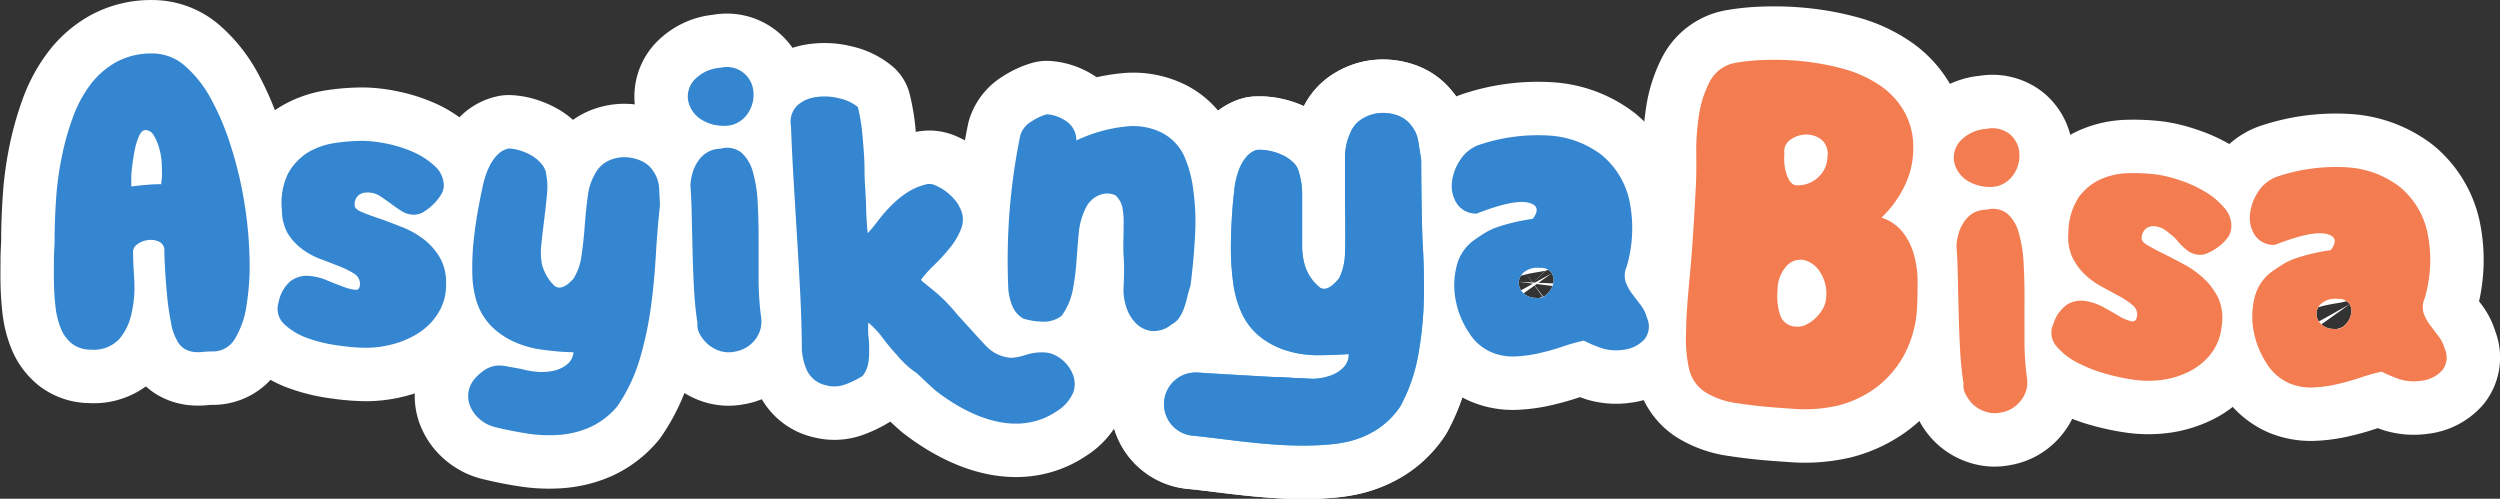 <?xml version="1.0" encoding="UTF-8"?> <svg xmlns="http://www.w3.org/2000/svg" viewBox="0 0 266.04 53.07"><rect x="0" y="0" width="266.04" height="53.07" fill="#333333" stroke="none"/><defs><style> .cls-1 { fill: #fff; stroke: #fff; stroke-linecap: round; stroke-linejoin: round; stroke-width: 11.37px; } .cls-2 { fill: #3486d1; } .cls-3 { fill: #5bb6e6; } .cls-4 { fill: #f37c51; } </style></defs><g id="Layer_2" data-name="Layer 2"><g id="Logo"><g><g><path class="cls-1" d="M9.67,37.21a3.21,3.21,0,0,1-2-.63,3.92,3.92,0,0,1-1.2-1.64,8.58,8.58,0,0,1-.56-2.27c-.1-.84-.15-1.69-.17-2.56s0-1.7,0-2.49.07-1.47.07-2.05c0-1.32.05-2.73.15-4.25a33,33,0,0,1,.58-4.46A28.8,28.8,0,0,1,7.7,12.64,13.35,13.35,0,0,1,9.58,9.06a8.78,8.78,0,0,1,2.8-2.46,7.79,7.79,0,0,1,3.86-.91A5.24,5.24,0,0,1,19.67,7a12.63,12.63,0,0,1,2.82,3.59,27.82,27.82,0,0,1,2.12,5.1A40.59,40.59,0,0,1,26,21.54a42,42,0,0,1,.55,5.82,26,26,0,0,1-.31,5.09A9.36,9.36,0,0,1,25,36.05a2.69,2.69,0,0,1-2.34,1.35,9.4,9.4,0,0,0-1.06.05,4.49,4.49,0,0,1-1,0,2.74,2.74,0,0,1-.94-.31,2.12,2.12,0,0,1-.77-.82.12.12,0,0,1-.05-.1,5.39,5.39,0,0,1-.65-1.93,26.77,26.77,0,0,1-.41-2.87c-.1-1-.17-2-.22-2.9s-.07-1.6-.07-2a1,1,0,0,0-.65-.84,2.08,2.08,0,0,0-1.16-.12,2.35,2.35,0,0,0-1.09.45,1,1,0,0,0-.43.95c0,.86.08,1.89.14,3.08A12.43,12.43,0,0,1,14,33.34a6.09,6.09,0,0,1-1.3,2.73A3.72,3.72,0,0,1,9.67,37.21Zm5.8-23.37c-.26,0-.49.22-.68.65A7.28,7.28,0,0,0,14.33,16c-.11.57-.2,1.14-.26,1.68a10.42,10.42,0,0,0-.1,1.16v1c.55-.07,1.09-.12,1.62-.17s1.05-.07,1.57-.07c0-.26.05-.51.07-.75s0-.49,0-.75A10.69,10.69,0,0,0,17.18,17a7.12,7.12,0,0,0-.29-1.4,5.33,5.33,0,0,0-.55-1.23A1,1,0,0,0,15.47,13.84Z"></path><path class="cls-1" d="M108.91,33.91a2.71,2.71,0,0,1-1.18-1.35,5.71,5.71,0,0,1-.43-1.82,68.27,68.27,0,0,1,.13-8.22,66.43,66.43,0,0,1,1.15-8.14,2.58,2.58,0,0,1,1.16-1.44,5.94,5.94,0,0,1,1.66-.78,4.18,4.18,0,0,1,2.14.79,2.41,2.41,0,0,1,1,2,16.09,16.09,0,0,1,5.39-1.5,6.81,6.81,0,0,1,3.72.68A5.26,5.26,0,0,1,126,16.57,12.89,12.89,0,0,1,127,20.35a24.14,24.14,0,0,1,.17,4.73c-.09,1.73-.25,3.5-.48,5.32a10.42,10.42,0,0,0-.32,1.11,10.39,10.39,0,0,1-.33,1.16,4.44,4.44,0,0,1-.51,1.08,2.08,2.08,0,0,1-.83.76,3,3,0,0,1-2.11.72,2.8,2.8,0,0,1-1.68-.8,4.21,4.21,0,0,1-1.06-1.77,5.68,5.68,0,0,1-.28-2.19c.06-1.23.07-2.3,0-3.22s0-2,0-3.26a9.36,9.36,0,0,0-.11-1.8,2.36,2.36,0,0,0-.77-1.41,2.14,2.14,0,0,0-1.75,0,2.74,2.74,0,0,0-1.34,1.24,7.53,7.53,0,0,0-.81,2.84c-.09,1-.17,2-.24,3a26.19,26.19,0,0,1-.39,3,6.91,6.91,0,0,1-1.19,2.75,3.09,3.09,0,0,1-2,.62A7.66,7.66,0,0,1,108.91,33.91Z"></path><path class="cls-1" d="M47.47,30.2a5.63,5.63,0,0,1-.77,3,6.68,6.68,0,0,1-2,2.13,9.37,9.37,0,0,1-2.76,1.26,11.19,11.19,0,0,1-3,.42,21.7,21.7,0,0,1-2.9-.24A15.39,15.39,0,0,1,32.78,36a7.05,7.05,0,0,1-2.52-1.49,2.23,2.23,0,0,1-.61-2.34,3.87,3.87,0,0,1,1.24-2.23,2.86,2.86,0,0,1,1.82-.59,5.82,5.82,0,0,1,2,.45c.68.28,1.29.52,1.84.72a4.44,4.44,0,0,0,1.31.32c.32,0,.47-.24.44-.76a1.3,1.3,0,0,0-.68-1,9.25,9.25,0,0,0-1.51-.74c-.6-.24-1.24-.49-1.94-.75a8,8,0,0,1-2-1.07,6.26,6.26,0,0,1-1.54-1.66A5.14,5.14,0,0,1,30,22.31a7,7,0,0,1,.67-3.87,6.08,6.08,0,0,1,2.1-2.22,7.87,7.87,0,0,1,2.85-1,20.84,20.84,0,0,1,3-.23,13.27,13.27,0,0,1,2.45.28,13.56,13.56,0,0,1,2.82.87,8.24,8.24,0,0,1,2.34,1.5,2.84,2.84,0,0,1,1,2.13,1.94,1.94,0,0,1-.33,1,4.85,4.85,0,0,1-.82,1,5.64,5.64,0,0,1-1,.78,2,2,0,0,1-1,.3,2.41,2.41,0,0,1-1.33-.38q-.59-.37-1.17-.81c-.39-.28-.77-.55-1.16-.81A2.41,2.41,0,0,0,39,20.49a1.31,1.31,0,0,0-.89.33,1.29,1.29,0,0,0-.37,1c0,.28.24.53.72.73s1.08.43,1.8.67,1.49.54,2.33.87A9.6,9.6,0,0,1,45,25.39a6.89,6.89,0,0,1,1.8,2A5.34,5.34,0,0,1,47.47,30.2Z"></path><path class="cls-1" d="M76.66,15.83a2.48,2.48,0,0,1,2.24.41,4.29,4.29,0,0,1,1.23,2.09,14.44,14.44,0,0,1,.5,3.27c.07,1.26.1,2.6.1,4s0,2.83,0,4.27a30.71,30.71,0,0,0,.28,4,3.13,3.13,0,0,1-.6,2.21,3.44,3.44,0,0,1-2.22,1.34,3.12,3.12,0,0,1-1.58-.07,3.71,3.71,0,0,1-1.28-.72,4,4,0,0,1-.86-1.07,2,2,0,0,1-.25-1.18c-.17-1.1-.29-2.28-.36-3.53s-.12-2.51-.15-3.79-.07-2.55-.09-3.8-.07-2.44-.15-3.58a5.78,5.78,0,0,1,.21-1.22,4.25,4.25,0,0,1,.55-1.23,3.21,3.21,0,0,1,1-1A2.74,2.74,0,0,1,76.66,15.83Zm1.15-2.51a4.51,4.51,0,0,1-3.2-.61,3.11,3.11,0,0,1-1.38-2,2.62,2.62,0,0,1,.63-2.18,4.18,4.18,0,0,1,2.82-1.32A2.83,2.83,0,0,1,80.17,9.7a3.5,3.5,0,0,1-.47,2.18A3.06,3.06,0,0,1,77.81,13.32Z"></path><path class="cls-1" d="M111.44,37.53a5.41,5.41,0,0,0-2.26.23,6.23,6.23,0,0,1-1.53.32,4,4,0,0,1-2.72-1.27c-.25-.22-2.92-3.21-2.94-3.2h0c-.42-.52-.85-1-1.3-1.47A18.19,18.19,0,0,0,99,30.63c-.53-.42-.87-.7-1-.85a13.1,13.1,0,0,1,1.46-1.62,20,20,0,0,0,1.7-1.88,7.17,7.17,0,0,0,1.16-2.05,2.64,2.64,0,0,0-.22-2.21,3,3,0,0,0-.57-.84,5.52,5.52,0,0,0-.94-.86,5.6,5.6,0,0,0-1.09-.61,1.45,1.45,0,0,0-1-.08,6.68,6.68,0,0,0-2.09.94,10.66,10.66,0,0,0-1.61,1.35,14.9,14.9,0,0,0-1.3,1.49c-.39.51-.77,1-1.16,1.4-.09-.81-.15-1.81-.18-3S92,19.37,92,18.09s-.12-2.5-.22-3.7a19,19,0,0,0-.49-3,4.66,4.66,0,0,0-1.91-.91,6.24,6.24,0,0,0-2.46-.16,3.69,3.69,0,0,0-2.06.89,2.42,2.42,0,0,0-.69,2.17c.08,2,.17,3.94.29,5.94l.36,6c.13,2,.24,4,.34,6s.16,3.92.17,5.79a6.28,6.28,0,0,0,.52,2.26A2.91,2.91,0,0,0,87.9,41a3.28,3.28,0,0,0,2.08-.1A9.42,9.42,0,0,0,91.8,40a3,3,0,0,0,.58-1.28,6.36,6.36,0,0,0,.11-1.45c0-.5,0-1-.08-1.52a8.29,8.29,0,0,1,0-1.42,10.47,10.47,0,0,1,1.65,1.8c.44.58.92,1.14,1.42,1.69h0c.19.22.38.44.59.65a8.35,8.35,0,0,0,1.47,1.22c.92.87,1.84,1.74,2.09,1.93,3.6,2.78,8.67,5,12.89,2.1a4.36,4.36,0,0,0,1.68-1.93C114.92,39.94,113.21,37.81,111.44,37.53Z"></path><path class="cls-1" d="M50.62,31.76A11.18,11.18,0,0,1,50.26,29a28.08,28.08,0,0,1,.12-3.16c.11-1.07.25-2.12.43-3.15s.36-1.95.54-2.77a12.15,12.15,0,0,1,.33-1.24,7.48,7.48,0,0,1,.53-1.23A4.59,4.59,0,0,1,53,16.41a2.34,2.34,0,0,1,1.14-.61,4.9,4.9,0,0,1,1.25.23,6.1,6.1,0,0,1,1.3.59,4.07,4.07,0,0,1,1,.9,2,2,0,0,1,.45,1.14,7.2,7.2,0,0,1,.06,2.12c-.08.84-.18,1.71-.29,2.61s-.22,1.77-.3,2.61a7.13,7.13,0,0,0,.06,2.11A4.82,4.82,0,0,0,59,30.41c.5.41,1.18.17,2-.72a6,6,0,0,0,.89-2.54c.15-1,.26-2.1.34-3.18s.19-2.14.33-3.16a6,6,0,0,1,.89-2.52,3,3,0,0,1,1.29-1.18,3.93,3.93,0,0,1,1.74-.38,4.4,4.4,0,0,1,1.74.38,2.93,2.93,0,0,1,1.31,1.12A3.45,3.45,0,0,1,70.14,20q.06,1,.09,1.89c-.19,1.65-.33,3.41-.44,5.28s-.28,3.75-.54,5.62a37.2,37.2,0,0,1-1.2,5.52,17.76,17.76,0,0,1-2.37,4.94,8.21,8.21,0,0,1-2.84,2.19,9.92,9.92,0,0,1-3.25.83,14.79,14.79,0,0,1-3.44-.13c-1.16-.18-2.34-.41-3.51-.7a3.88,3.88,0,0,1-1.55-.8,3.61,3.61,0,0,1-1-1.29,2.81,2.81,0,0,1-.25-1.54,2.87,2.87,0,0,1,.69-1.52,5.31,5.31,0,0,1,1.17-1,3.06,3.06,0,0,1,1.11-.38A3.76,3.76,0,0,1,54,39l1.46.26a8.87,8.87,0,0,0,1.65.3,6.13,6.13,0,0,0,1.78-.1,3.54,3.54,0,0,0,1.44-.67,1.86,1.86,0,0,0,.7-1.31c-1.1,0-2.2-.12-3.28-.26a10.46,10.46,0,0,1-3-.83,8.3,8.3,0,0,1-2.5-1.71A6.82,6.82,0,0,1,50.62,31.76Z"></path><path class="cls-1" d="M151.4,26c-.11-2-.16-7.23-.16-9-.1-.65-.21-1.3-.32-2a3.48,3.48,0,0,0-.84-1.76,3.07,3.07,0,0,0-1.5-1,4.52,4.52,0,0,0-1.86-.2,4.16,4.16,0,0,0-1.76.61,3,3,0,0,0-1.21,1.37,6.32,6.32,0,0,0-.62,2.73c0,1.08,0,2.19,0,3.33s.06,5.67,0,6.77a6.38,6.38,0,0,1-.62,2.75c-.81,1-1.49,1.36-2.05,1a4.91,4.91,0,0,1-1.57-2.25,7.35,7.35,0,0,1-.32-2.19q0-1.34,0-2.76c0-.94,0-1.86,0-2.75a7.38,7.38,0,0,0-.31-2.19,2.12,2.12,0,0,0-.6-1.14,4.14,4.14,0,0,0-1.19-.82,6.21,6.21,0,0,0-1.42-.46,5.27,5.27,0,0,0-1.33-.09,2.51,2.51,0,0,0-1.11.77,4.66,4.66,0,0,0-.7,1.18,8.07,8.07,0,0,0-.41,1.35,9.67,9.67,0,0,0-.19,1.33c-.1.87-.18,1.85-.24,2.95s-.09,2.2-.08,3.33a27.55,27.55,0,0,0,.25,3.3A11.38,11.38,0,0,0,132,33a7,7,0,0,0,2.05,2.8,8.7,8.7,0,0,0,2.8,1.49,11.31,11.31,0,0,0,3.23.51q1.71,0,3.45-.12a2,2,0,0,1-.58,1.45,3.64,3.64,0,0,1-1.42.86,6,6,0,0,1-1.84.32l-1.41-.08-.35,0-1.54-.1h-.62c-2.43-.13-5.58-.31-8.26-.48a3.37,3.37,0,0,0-.54,6.72c3.61.34,9.29,1.37,14.2.95a14.41,14.41,0,0,0,1.88-.24,10.08,10.08,0,0,0,3.28-1.25,8.57,8.57,0,0,0,2.7-2.61,18.13,18.13,0,0,0,1.89-5.43,38.81,38.81,0,0,0,.6-5.89Q151.58,28.9,151.4,26Z"></path><path class="cls-1" d="M175.26,33.82A2.18,2.18,0,0,1,175,36.1a3.53,3.53,0,0,1-2.23,1.12,5.22,5.22,0,0,1-2.24-.14,16,16,0,0,1-2-.83,20.17,20.17,0,0,0-2.29.65c-.81.27-1.63.5-2.47.69a14.3,14.3,0,0,1-2.5.34,5.84,5.84,0,0,1-2.42-.39,5.23,5.23,0,0,1-2.52-2.13A9.18,9.18,0,0,1,154.92,32a8.25,8.25,0,0,1,.07-3.6,4.76,4.76,0,0,1,1.81-2.8c.46-.33.89-.61,1.28-.85a6.93,6.93,0,0,1,1.29-.59c.46-.16,1-.31,1.58-.46s1.31-.28,2.17-.42c.69-.93.5-1.51-.55-1.73s-2.87.18-5.43,1.18a2.45,2.45,0,0,1-2.1-1.05,3.49,3.49,0,0,1-.54-2.2,5.22,5.22,0,0,1,.86-2.41,3.93,3.93,0,0,1,2-1.64,19.54,19.54,0,0,1,7.55-1,10.21,10.21,0,0,1,5.54,2.07,8.66,8.66,0,0,1,2.93,4.78,14.38,14.38,0,0,1-.28,7.1A2.31,2.31,0,0,0,173,30a4.62,4.62,0,0,0,.69,1.27l.91,1.2A3.67,3.67,0,0,1,175.26,33.82ZM163.43,31.7a1.27,1.27,0,0,0,1.14-.35,2.29,2.29,0,0,0,.7-1.1,1.53,1.53,0,0,0-.13-1.17,1.37,1.37,0,0,0-1.26-.57,2.28,2.28,0,0,0-1.64.41,1.58,1.58,0,0,0-.62,1.07,1.54,1.54,0,0,0,.42,1.13A1.89,1.89,0,0,0,163.43,31.7Z"></path><g><path class="cls-1" d="M190.66,43.49c-2.36-.14-4.28-.34-5.76-.58a8.42,8.42,0,0,1-3.48-1.21,4,4,0,0,1-1.66-2.38,14.37,14.37,0,0,1-.33-4c0-1.66.18-3.71.41-6.16s.42-5.4.6-8.87c.07-1.1.09-2.38.07-3.82a24.62,24.62,0,0,1,.28-4.17,11.55,11.55,0,0,1,1.14-3.59,3.83,3.83,0,0,1,2.62-2,21.39,21.39,0,0,1,3.24-.33,29.78,29.78,0,0,1,4.07.14,26.65,26.65,0,0,1,4.25.79A12.91,12.91,0,0,1,199.92,9a8.34,8.34,0,0,1,2.68,2.8,7.66,7.66,0,0,1,1,4.08,9.08,9.08,0,0,1-.91,3.88,11.3,11.3,0,0,1-2.48,3.4,4.69,4.69,0,0,1,2.21,1.47,6.7,6.7,0,0,1,1.19,2.26,10.48,10.48,0,0,1,.45,2.75c0,1,0,2-.05,3a12.05,12.05,0,0,1-1.31,5,10.79,10.79,0,0,1-2.93,3.51,11.58,11.58,0,0,1-4.15,2A15.7,15.7,0,0,1,190.66,43.49Zm.52-23.77a3.13,3.13,0,0,0,2.15-.72,3,3,0,0,0,1.14-2.29,2,2,0,0,0-.66-1.87,2.61,2.61,0,0,0-1.66-.52,2.89,2.89,0,0,0-1.64.56,1.51,1.51,0,0,0-.62,1.49,5.37,5.37,0,0,0,.3,2.38C190.44,19.37,190.77,19.7,191.18,19.72Zm3.15,12a4.24,4.24,0,0,0-.64-2.76A2.83,2.83,0,0,0,192,27.68a2,2,0,0,0-1.84.58,3.81,3.81,0,0,0-1,2.66,6.46,6.46,0,0,0,.3,2.68,1.82,1.82,0,0,0,1.79,1.16,1.9,1.9,0,0,0,1-.24,3.66,3.66,0,0,0,1-.72,4.4,4.4,0,0,0,.76-1A2.75,2.75,0,0,0,194.33,31.68Z"></path><path class="cls-1" d="M211.38,22.32a2.51,2.51,0,0,1,2.24.42,4.24,4.24,0,0,1,1.22,2.08,14.58,14.58,0,0,1,.51,3.27c.07,1.27.1,2.6.09,4s0,2.83,0,4.26a29.08,29.08,0,0,0,.28,4,3.07,3.07,0,0,1-.61,2.2,3.36,3.36,0,0,1-2.21,1.35,3,3,0,0,1-1.58-.08,3.54,3.54,0,0,1-1.28-.71A3.73,3.73,0,0,1,209.2,42a1.88,1.88,0,0,1-.25-1.17c-.17-1.1-.29-2.28-.36-3.53s-.12-2.51-.15-3.79-.07-2.55-.09-3.8-.07-2.45-.15-3.59a5.81,5.81,0,0,1,.21-1.21,4.25,4.25,0,0,1,.55-1.23,3.24,3.24,0,0,1,1-1A2.9,2.9,0,0,1,211.38,22.32Zm1.15-2.5a4.5,4.5,0,0,1-3.2-.61,3.11,3.11,0,0,1-1.38-2,2.62,2.62,0,0,1,.63-2.18,4.18,4.18,0,0,1,2.82-1.32,3,3,0,0,1,2.48.57,2.92,2.92,0,0,1,1,1.88,3.51,3.51,0,0,1-.46,2.18A3.09,3.09,0,0,1,212.53,19.82Z"></path><path class="cls-1" d="M236.41,34.77a5.66,5.66,0,0,1-1.14,2.89A6.78,6.78,0,0,1,233,39.52a9.23,9.23,0,0,1-2.88.9,11.08,11.08,0,0,1-3,0,22.31,22.31,0,0,1-2.84-.59,15.71,15.71,0,0,1-3.14-1.2,7.26,7.26,0,0,1-2.31-1.79,2.2,2.2,0,0,1-.31-2.39,3.87,3.87,0,0,1,1.5-2.07,2.88,2.88,0,0,1,1.88-.35,5.83,5.83,0,0,1,2,.69c.64.36,1.22.68,1.74,1a4.69,4.69,0,0,0,1.25.49c.32,0,.5-.18.54-.71a1.29,1.29,0,0,0-.55-1.08,8.2,8.2,0,0,0-1.41-.93c-.56-.31-1.17-.63-1.83-1a8.27,8.27,0,0,1-1.81-1.31,6.58,6.58,0,0,1-1.32-1.84,5.19,5.19,0,0,1-.4-2.59A7,7,0,0,1,221.2,21a5.88,5.88,0,0,1,2.36-1.93,7.61,7.61,0,0,1,2.95-.64,20.06,20.06,0,0,1,3,.14,13.3,13.3,0,0,1,2.4.59,13,13,0,0,1,2.69,1.21,8.11,8.11,0,0,1,2.13,1.78,2.84,2.84,0,0,1,.7,2.24,2,2,0,0,1-.45,1,4.75,4.75,0,0,1-.94.9,5.21,5.21,0,0,1-1.11.64,1.9,1.9,0,0,1-1,.18,2.35,2.35,0,0,1-1.27-.54c-.35-.3-.7-.62-1-1s-.71-.65-1.06-.95a2.39,2.39,0,0,0-1.27-.54,1.33,1.33,0,0,0-.92.21,1.29,1.29,0,0,0-.5,1q-.06.42.63.81c.45.26,1,.56,1.69.9s1.42.72,2.21,1.15a9.77,9.77,0,0,1,2.15,1.56,6.86,6.86,0,0,1,1.54,2.17A5.29,5.29,0,0,1,236.41,34.77Z"></path><path class="cls-1" d="M260.16,37.12a2.2,2.2,0,0,1-.26,2.28,3.53,3.53,0,0,1-2.23,1.12,5.22,5.22,0,0,1-2.24-.14,16.77,16.77,0,0,1-2-.83,23.23,23.23,0,0,0-2.29.65,24.79,24.79,0,0,1-2.46.69,13.41,13.41,0,0,1-2.5.34,5.91,5.91,0,0,1-2.43-.39,5.32,5.32,0,0,1-2.52-2.13,9.53,9.53,0,0,1-1.39-3.38,8.4,8.4,0,0,1,.07-3.6,4.82,4.82,0,0,1,1.82-2.8c.46-.33.89-.61,1.28-.85a7.14,7.14,0,0,1,1.28-.59c.47-.16,1-.31,1.59-.46s1.31-.28,2.16-.42c.69-.93.51-1.51-.54-1.73s-2.87.18-5.43,1.18a2.43,2.43,0,0,1-2.1-1,3.42,3.42,0,0,1-.54-2.2,5.2,5.2,0,0,1,.85-2.41,4,4,0,0,1,2-1.64,19.54,19.54,0,0,1,7.55-1,10.24,10.24,0,0,1,5.54,2.07,8.66,8.66,0,0,1,2.93,4.78,14.38,14.38,0,0,1-.28,7.1,2.26,2.26,0,0,0-.1,1.58,4.62,4.62,0,0,0,.69,1.27l.91,1.2A3.67,3.67,0,0,1,260.16,37.12ZM248.33,35a1.29,1.29,0,0,0,1.14-.35,2.2,2.2,0,0,0,.69-1.1,1.48,1.48,0,0,0-.12-1.17,1.37,1.37,0,0,0-1.26-.57,2.28,2.28,0,0,0-1.64.41,1.43,1.43,0,0,0-.2,2.2A1.89,1.89,0,0,0,248.33,35Z"></path></g><path class="cls-1" d="M151.4,26c-.11-2-.16-7.23-.16-9-.1-.65-.21-1.3-.32-2a3.48,3.48,0,0,0-.84-1.76,3.07,3.07,0,0,0-1.5-1,4.52,4.52,0,0,0-1.86-.2,4.16,4.16,0,0,0-1.76.61,3,3,0,0,0-1.21,1.37,6.32,6.32,0,0,0-.62,2.73c0,1.08,0,2.19,0,3.33s.06,5.67,0,6.77a6.38,6.38,0,0,1-.62,2.75c-.81,1-1.49,1.36-2.05,1a4.91,4.91,0,0,1-1.57-2.25,7.35,7.35,0,0,1-.32-2.19q0-1.34,0-2.76c0-.94,0-1.86,0-2.75a7.38,7.38,0,0,0-.31-2.19,2.12,2.12,0,0,0-.6-1.14,4.14,4.14,0,0,0-1.19-.82,6.21,6.21,0,0,0-1.42-.46,5.27,5.27,0,0,0-1.33-.09,2.51,2.51,0,0,0-1.11.77,4.66,4.66,0,0,0-.7,1.18,8.07,8.07,0,0,0-.41,1.35,9.67,9.67,0,0,0-.19,1.33c-.1.87-.18,1.85-.24,2.95s-.09,2.2-.08,3.33a27.55,27.55,0,0,0,.25,3.3A11.38,11.38,0,0,0,132,33a7,7,0,0,0,2.05,2.8,8.7,8.7,0,0,0,2.8,1.49,11.31,11.31,0,0,0,3.23.51q1.71,0,3.45-.12a2,2,0,0,1-.58,1.45,3.64,3.64,0,0,1-1.42.86,6,6,0,0,1-1.84.32l-1.41-.08-.35,0-1.54-.1h-.62c-2.43-.13-5.58-.31-8.26-.48a3.37,3.37,0,0,0-.54,6.72c3.61.34,9.29,1.37,14.2.95a14.41,14.41,0,0,0,1.88-.24,10.08,10.08,0,0,0,3.28-1.25,8.57,8.57,0,0,0,2.7-2.61,18.13,18.13,0,0,0,1.89-5.43,38.81,38.81,0,0,0,.6-5.89Q151.58,28.9,151.4,26Z"></path></g><path class="cls-2" d="M9.67,37.21a3.21,3.21,0,0,1-2-.63,3.92,3.92,0,0,1-1.2-1.64,8.58,8.58,0,0,1-.56-2.27c-.1-.84-.15-1.69-.17-2.56s0-1.7,0-2.49.07-1.47.07-2.05c0-1.32.05-2.73.15-4.25a33,33,0,0,1,.58-4.46A28.8,28.8,0,0,1,7.7,12.64,13.35,13.35,0,0,1,9.58,9.06a8.78,8.78,0,0,1,2.8-2.46,7.79,7.79,0,0,1,3.86-.91A5.24,5.24,0,0,1,19.67,7a12.63,12.63,0,0,1,2.82,3.59,27.82,27.82,0,0,1,2.12,5.1A40.59,40.59,0,0,1,26,21.54a42,42,0,0,1,.55,5.82,26,26,0,0,1-.31,5.09A9.36,9.36,0,0,1,25,36.05a2.69,2.69,0,0,1-2.34,1.35,9.4,9.4,0,0,0-1.06.05,4.49,4.49,0,0,1-1,0,2.74,2.74,0,0,1-.94-.31,2.12,2.12,0,0,1-.77-.82.12.12,0,0,1-.05-.1,5.39,5.39,0,0,1-.65-1.93,26.77,26.77,0,0,1-.41-2.87c-.1-1-.17-2-.22-2.9s-.07-1.6-.07-2a1,1,0,0,0-.65-.84,2.08,2.08,0,0,0-1.16-.12,2.35,2.35,0,0,0-1.09.45,1,1,0,0,0-.43.95c0,.86.08,1.89.14,3.08A12.43,12.43,0,0,1,14,33.34a6.09,6.09,0,0,1-1.3,2.73A3.72,3.72,0,0,1,9.67,37.21Zm5.8-23.37c-.26,0-.49.22-.68.65A7.28,7.28,0,0,0,14.33,16c-.11.57-.2,1.14-.26,1.68a10.42,10.42,0,0,0-.1,1.16v1c.55-.07,1.09-.12,1.62-.17s1.05-.07,1.57-.07c0-.26.05-.51.07-.75s0-.49,0-.75A10.69,10.69,0,0,0,17.18,17a7.12,7.12,0,0,0-.29-1.4,5.33,5.33,0,0,0-.55-1.23A1,1,0,0,0,15.47,13.84Z"></path><path class="cls-2" d="M108.91,33.91a2.71,2.71,0,0,1-1.18-1.35,5.71,5.71,0,0,1-.43-1.82,68.27,68.27,0,0,1,.13-8.22,66.43,66.43,0,0,1,1.15-8.14,2.58,2.58,0,0,1,1.16-1.44,5.94,5.94,0,0,1,1.66-.78,4.18,4.18,0,0,1,2.14.79,2.41,2.41,0,0,1,1,2,16.09,16.09,0,0,1,5.39-1.5,6.81,6.81,0,0,1,3.72.68A5.26,5.26,0,0,1,126,16.57,12.89,12.89,0,0,1,127,20.35a24.14,24.14,0,0,1,.17,4.73c-.09,1.73-.25,3.5-.48,5.32a10.42,10.42,0,0,0-.32,1.11,10.39,10.39,0,0,1-.33,1.16,4.44,4.44,0,0,1-.51,1.08,2.08,2.08,0,0,1-.83.76,3,3,0,0,1-2.11.72,2.8,2.8,0,0,1-1.68-.8,4.21,4.21,0,0,1-1.06-1.77,5.68,5.68,0,0,1-.28-2.19c.06-1.23.07-2.3,0-3.22s0-2,0-3.26a9.36,9.36,0,0,0-.11-1.8,2.36,2.36,0,0,0-.77-1.41,2.14,2.14,0,0,0-1.75,0,2.74,2.74,0,0,0-1.34,1.24,7.53,7.53,0,0,0-.81,2.84c-.09,1-.17,2-.24,3a26.19,26.19,0,0,1-.39,3,6.91,6.91,0,0,1-1.19,2.75,3.09,3.09,0,0,1-2,.62A7.66,7.66,0,0,1,108.91,33.91Z"></path><path class="cls-2" d="M47.47,30.2a5.63,5.63,0,0,1-.77,3,6.68,6.68,0,0,1-2,2.13,9.37,9.37,0,0,1-2.76,1.26,11.19,11.19,0,0,1-3,.42,21.7,21.7,0,0,1-2.9-.24A15.39,15.39,0,0,1,32.78,36a7.05,7.05,0,0,1-2.52-1.49,2.23,2.23,0,0,1-.61-2.34,3.87,3.87,0,0,1,1.24-2.23,2.86,2.86,0,0,1,1.82-.59,5.82,5.82,0,0,1,2,.45c.68.28,1.29.52,1.84.72a4.44,4.44,0,0,0,1.31.32c.32,0,.47-.24.44-.76a1.3,1.3,0,0,0-.68-1,9.25,9.25,0,0,0-1.51-.74c-.6-.24-1.24-.49-1.94-.75a8,8,0,0,1-2-1.07,6.26,6.26,0,0,1-1.54-1.66A5.14,5.14,0,0,1,30,22.31a7,7,0,0,1,.67-3.87,6.08,6.08,0,0,1,2.1-2.22,7.87,7.87,0,0,1,2.85-1,20.84,20.84,0,0,1,3-.23,13.27,13.27,0,0,1,2.45.28,13.56,13.56,0,0,1,2.82.87,8.24,8.24,0,0,1,2.34,1.5,2.84,2.84,0,0,1,1,2.13,1.94,1.94,0,0,1-.33,1,4.85,4.85,0,0,1-.82,1,5.64,5.64,0,0,1-1,.78,2,2,0,0,1-1,.3,2.41,2.41,0,0,1-1.33-.38q-.59-.37-1.17-.81c-.39-.28-.77-.55-1.16-.81A2.41,2.41,0,0,0,39,20.49a1.31,1.31,0,0,0-.89.33,1.29,1.29,0,0,0-.37,1c0,.28.24.53.72.73s1.08.43,1.8.67,1.49.54,2.33.87A9.6,9.6,0,0,1,45,25.39a6.89,6.89,0,0,1,1.8,2A5.34,5.34,0,0,1,47.47,30.2Z"></path><path class="cls-2" d="M76.66,15.83a2.48,2.48,0,0,1,2.24.41,4.29,4.29,0,0,1,1.23,2.09,14.44,14.44,0,0,1,.5,3.27c.07,1.26.1,2.6.1,4s0,2.83,0,4.27a30.71,30.71,0,0,0,.28,4,3.13,3.13,0,0,1-.6,2.21,3.44,3.44,0,0,1-2.22,1.34,3.12,3.12,0,0,1-1.58-.07,3.71,3.71,0,0,1-1.28-.72,4,4,0,0,1-.86-1.07,2,2,0,0,1-.25-1.18c-.17-1.1-.29-2.28-.36-3.53s-.12-2.51-.15-3.79-.07-2.55-.09-3.8-.07-2.44-.15-3.58a5.78,5.78,0,0,1,.21-1.22,4.25,4.25,0,0,1,.55-1.23,3.21,3.21,0,0,1,1-1A2.74,2.74,0,0,1,76.66,15.83Zm1.15-2.51a4.51,4.51,0,0,1-3.2-.61,3.11,3.11,0,0,1-1.38-2,2.62,2.62,0,0,1,.63-2.18,4.18,4.18,0,0,1,2.82-1.32A2.83,2.83,0,0,1,80.17,9.7a3.5,3.5,0,0,1-.47,2.18A3.06,3.06,0,0,1,77.81,13.32Z"></path><path class="cls-2" d="M111.44,37.53a5.41,5.41,0,0,0-2.26.23,6.23,6.23,0,0,1-1.53.32,4,4,0,0,1-2.72-1.27c-.25-.22-2.92-3.21-2.94-3.2h0c-.42-.52-.85-1-1.3-1.47A18.19,18.19,0,0,0,99,30.63c-.53-.42-.87-.7-1-.85a13.1,13.1,0,0,1,1.46-1.62,20,20,0,0,0,1.7-1.88,7.17,7.17,0,0,0,1.16-2.05,2.64,2.64,0,0,0-.22-2.21,3,3,0,0,0-.57-.84,5.52,5.52,0,0,0-.94-.86,5.6,5.6,0,0,0-1.09-.61,1.45,1.45,0,0,0-1-.08,6.68,6.68,0,0,0-2.09.94,10.66,10.66,0,0,0-1.61,1.35,14.9,14.9,0,0,0-1.3,1.49c-.39.51-.77,1-1.16,1.4-.09-.81-.15-1.81-.18-3S92,19.37,92,18.09s-.12-2.5-.22-3.7a19,19,0,0,0-.49-3,4.66,4.66,0,0,0-1.91-.91,6.24,6.24,0,0,0-2.46-.16,3.69,3.69,0,0,0-2.06.89,2.42,2.42,0,0,0-.69,2.17c.08,2,.17,3.94.29,5.94l.36,6c.13,2,.24,4,.34,6s.16,3.92.17,5.79a6.28,6.28,0,0,0,.52,2.26A2.91,2.91,0,0,0,87.9,41a3.28,3.28,0,0,0,2.08-.1A9.42,9.42,0,0,0,91.8,40a3,3,0,0,0,.58-1.28,6.36,6.36,0,0,0,.11-1.45c0-.5,0-1-.08-1.52a8.29,8.29,0,0,1,0-1.42,10.47,10.47,0,0,1,1.65,1.8c.44.58.92,1.14,1.42,1.69h0c.19.22.38.44.59.65a8.35,8.35,0,0,0,1.47,1.22c.92.87,1.84,1.74,2.09,1.93,3.6,2.78,8.67,5,12.89,2.1a4.36,4.36,0,0,0,1.68-1.93C114.92,39.94,113.21,37.81,111.44,37.53Z"></path><path class="cls-2" d="M50.62,31.76A11.18,11.18,0,0,1,50.26,29a28.08,28.08,0,0,1,.12-3.16c.11-1.07.25-2.12.43-3.15s.36-1.95.54-2.77a12.15,12.15,0,0,1,.33-1.24,7.48,7.48,0,0,1,.53-1.23A4.59,4.59,0,0,1,53,16.41a2.34,2.34,0,0,1,1.14-.61,4.9,4.9,0,0,1,1.25.23,6.1,6.1,0,0,1,1.3.59,4.07,4.07,0,0,1,1,.9,2,2,0,0,1,.45,1.14,7.2,7.2,0,0,1,.06,2.12c-.08.84-.18,1.71-.29,2.61s-.22,1.77-.3,2.61a7.13,7.13,0,0,0,.06,2.11A4.82,4.82,0,0,0,59,30.41c.5.41,1.18.17,2-.72a6,6,0,0,0,.89-2.54c.15-1,.26-2.1.34-3.18s.19-2.14.33-3.16a6,6,0,0,1,.89-2.52,3,3,0,0,1,1.29-1.18,3.93,3.93,0,0,1,1.74-.38,4.4,4.4,0,0,1,1.74.38,2.93,2.93,0,0,1,1.31,1.12A3.45,3.45,0,0,1,70.14,20q.06,1,.09,1.89c-.19,1.65-.33,3.41-.44,5.28s-.28,3.75-.54,5.62a37.2,37.2,0,0,1-1.2,5.52,17.76,17.76,0,0,1-2.37,4.94,8.21,8.21,0,0,1-2.84,2.19,9.92,9.92,0,0,1-3.25.83,14.79,14.79,0,0,1-3.44-.13c-1.16-.18-2.34-.41-3.51-.7a3.88,3.88,0,0,1-1.55-.8,3.61,3.61,0,0,1-1-1.29,2.81,2.81,0,0,1-.25-1.54,2.87,2.87,0,0,1,.69-1.52,5.31,5.31,0,0,1,1.17-1,3.06,3.06,0,0,1,1.11-.38A3.76,3.76,0,0,1,54,39l1.46.26a8.87,8.87,0,0,0,1.65.3,6.13,6.13,0,0,0,1.78-.1,3.54,3.54,0,0,0,1.44-.67,1.86,1.86,0,0,0,.7-1.31c-1.1,0-2.2-.12-3.28-.26a10.46,10.46,0,0,1-3-.83,8.3,8.3,0,0,1-2.5-1.71A6.82,6.82,0,0,1,50.62,31.76Z"></path><path class="cls-3" d="M151.4,26c-.11-2-.16-7.23-.16-9-.1-.65-.21-1.3-.32-2a3.48,3.48,0,0,0-.84-1.76,3.07,3.07,0,0,0-1.5-1,4.52,4.52,0,0,0-1.86-.2,4.16,4.16,0,0,0-1.76.61,3,3,0,0,0-1.21,1.37,6.32,6.32,0,0,0-.62,2.73c0,1.08,0,2.19,0,3.33s.06,5.67,0,6.77a6.38,6.38,0,0,1-.62,2.75c-.81,1-1.49,1.36-2.05,1a4.91,4.91,0,0,1-1.57-2.25,7.35,7.35,0,0,1-.32-2.19q0-1.34,0-2.76c0-.94,0-1.86,0-2.75a7.38,7.38,0,0,0-.31-2.19,2.12,2.12,0,0,0-.6-1.14,4.14,4.14,0,0,0-1.19-.82,6.21,6.21,0,0,0-1.42-.46,5.27,5.27,0,0,0-1.33-.09,2.51,2.51,0,0,0-1.11.77,4.66,4.66,0,0,0-.7,1.18,8.07,8.07,0,0,0-.41,1.35,9.67,9.67,0,0,0-.19,1.33c-.1.87-.18,1.85-.24,2.95s-.09,2.2-.08,3.33a27.55,27.55,0,0,0,.25,3.3A11.38,11.38,0,0,0,132,33a7,7,0,0,0,2.05,2.8,8.7,8.7,0,0,0,2.8,1.49,11.31,11.31,0,0,0,3.23.51q1.71,0,3.45-.12a2,2,0,0,1-.58,1.45,3.64,3.64,0,0,1-1.42.86,6,6,0,0,1-1.84.32l-1.41-.08-.35,0-1.54-.1h-.62c-2.43-.13-5.58-.31-8.26-.48a3.37,3.37,0,0,0-.54,6.72c3.61.34,9.29,1.37,14.2.95a14.41,14.41,0,0,0,1.88-.24,10.08,10.08,0,0,0,3.28-1.25,8.57,8.57,0,0,0,2.7-2.61,18.13,18.13,0,0,0,1.89-5.43,38.81,38.81,0,0,0,.6-5.89Q151.58,28.9,151.4,26Z"></path><path class="cls-2" d="M175.26,33.82A2.18,2.18,0,0,1,175,36.1a3.53,3.53,0,0,1-2.23,1.12,5.22,5.22,0,0,1-2.24-.14,16,16,0,0,1-2-.83,20.17,20.17,0,0,0-2.29.65c-.81.27-1.63.5-2.47.69a14.3,14.3,0,0,1-2.5.34,5.84,5.84,0,0,1-2.42-.39,5.23,5.23,0,0,1-2.52-2.13A9.18,9.18,0,0,1,154.92,32a8.25,8.25,0,0,1,.07-3.6,4.76,4.76,0,0,1,1.81-2.8c.46-.33.89-.61,1.28-.85a6.93,6.93,0,0,1,1.29-.59c.46-.16,1-.31,1.58-.46s1.31-.28,2.17-.42c.69-.93.5-1.51-.55-1.73s-2.87.18-5.43,1.18a2.45,2.45,0,0,1-2.1-1.05,3.49,3.49,0,0,1-.54-2.2,5.22,5.22,0,0,1,.86-2.41,3.93,3.93,0,0,1,2-1.64,19.54,19.54,0,0,1,7.55-1,10.21,10.21,0,0,1,5.54,2.07,8.66,8.66,0,0,1,2.93,4.78,14.38,14.38,0,0,1-.28,7.1A2.31,2.31,0,0,0,173,30a4.62,4.62,0,0,0,.69,1.27l.91,1.2A3.67,3.67,0,0,1,175.26,33.82ZM163.43,31.7a1.27,1.27,0,0,0,1.14-.35,2.29,2.29,0,0,0,.7-1.1,1.53,1.53,0,0,0-.13-1.17,1.37,1.37,0,0,0-1.26-.57,2.28,2.28,0,0,0-1.64.41,1.58,1.58,0,0,0-.62,1.07,1.54,1.54,0,0,0,.42,1.13A1.89,1.89,0,0,0,163.43,31.7Z"></path><g><path class="cls-4" d="M190.66,43.49c-2.36-.14-4.28-.34-5.76-.58a8.42,8.42,0,0,1-3.48-1.21,4,4,0,0,1-1.66-2.38,14.37,14.37,0,0,1-.33-4c0-1.66.18-3.71.41-6.16s.42-5.4.6-8.87c.07-1.1.09-2.38.07-3.82a24.62,24.62,0,0,1,.28-4.17,11.55,11.55,0,0,1,1.14-3.59,3.83,3.83,0,0,1,2.62-2,21.39,21.39,0,0,1,3.24-.33,29.78,29.78,0,0,1,4.07.14,26.65,26.65,0,0,1,4.25.79A12.91,12.91,0,0,1,199.92,9a8.34,8.34,0,0,1,2.68,2.8,7.66,7.66,0,0,1,1,4.08,9.08,9.08,0,0,1-.91,3.88,11.3,11.3,0,0,1-2.48,3.4,4.69,4.69,0,0,1,2.21,1.47,6.7,6.7,0,0,1,1.19,2.26,10.48,10.48,0,0,1,.45,2.75c0,1,0,2-.05,3a12.05,12.05,0,0,1-1.31,5,10.79,10.79,0,0,1-2.93,3.51,11.58,11.58,0,0,1-4.15,2A15.7,15.7,0,0,1,190.66,43.49Zm.52-23.77a3.13,3.13,0,0,0,2.15-.72,3,3,0,0,0,1.14-2.29,2,2,0,0,0-.66-1.87,2.61,2.61,0,0,0-1.66-.52,2.89,2.89,0,0,0-1.64.56,1.51,1.51,0,0,0-.62,1.49,5.37,5.37,0,0,0,.3,2.38C190.44,19.37,190.77,19.7,191.18,19.72Zm3.15,12a4.24,4.24,0,0,0-.64-2.76A2.83,2.83,0,0,0,192,27.68a2,2,0,0,0-1.84.58,3.81,3.81,0,0,0-1,2.66,6.46,6.46,0,0,0,.3,2.68,1.82,1.82,0,0,0,1.79,1.16,1.9,1.9,0,0,0,1-.24,3.66,3.66,0,0,0,1-.72,4.4,4.4,0,0,0,.76-1A2.75,2.75,0,0,0,194.33,31.68Z"></path><path class="cls-4" d="M211.38,22.32a2.51,2.51,0,0,1,2.24.42,4.24,4.24,0,0,1,1.22,2.08,14.58,14.58,0,0,1,.51,3.27c.07,1.27.1,2.6.09,4s0,2.83,0,4.26a29.08,29.08,0,0,0,.28,4,3.07,3.07,0,0,1-.61,2.2,3.36,3.36,0,0,1-2.21,1.35,3,3,0,0,1-1.58-.08,3.54,3.54,0,0,1-1.28-.71A3.73,3.73,0,0,1,209.2,42a1.88,1.88,0,0,1-.25-1.17c-.17-1.1-.29-2.28-.36-3.53s-.12-2.51-.15-3.79-.07-2.55-.09-3.8-.07-2.45-.15-3.59a5.81,5.81,0,0,1,.21-1.21,4.25,4.25,0,0,1,.55-1.23,3.24,3.24,0,0,1,1-1A2.9,2.9,0,0,1,211.38,22.32Zm1.15-2.5a4.5,4.5,0,0,1-3.2-.61,3.11,3.11,0,0,1-1.38-2,2.62,2.62,0,0,1,.63-2.18,4.18,4.18,0,0,1,2.82-1.32,3,3,0,0,1,2.48.57,2.92,2.92,0,0,1,1,1.88,3.51,3.51,0,0,1-.46,2.18A3.09,3.09,0,0,1,212.53,19.82Z"></path><path class="cls-4" d="M236.41,34.77a5.66,5.66,0,0,1-1.14,2.89A6.78,6.78,0,0,1,233,39.52a9.23,9.23,0,0,1-2.88.9,11.08,11.08,0,0,1-3,0,22.31,22.31,0,0,1-2.84-.59,15.71,15.71,0,0,1-3.14-1.2,7.26,7.26,0,0,1-2.31-1.79,2.2,2.2,0,0,1-.31-2.39,3.87,3.87,0,0,1,1.5-2.07,2.88,2.88,0,0,1,1.88-.35,5.83,5.83,0,0,1,2,.69c.64.36,1.22.68,1.74,1a4.69,4.69,0,0,0,1.25.49c.32,0,.5-.18.54-.71a1.29,1.29,0,0,0-.55-1.08,8.2,8.2,0,0,0-1.41-.93c-.56-.31-1.17-.63-1.83-1a8.27,8.27,0,0,1-1.81-1.31,6.58,6.58,0,0,1-1.32-1.84,5.19,5.19,0,0,1-.4-2.59A7,7,0,0,1,221.2,21a5.88,5.88,0,0,1,2.36-1.93,7.61,7.61,0,0,1,2.95-.64,20.06,20.06,0,0,1,3,.14,13.3,13.3,0,0,1,2.4.59,13,13,0,0,1,2.69,1.21,8.11,8.11,0,0,1,2.13,1.78,2.84,2.84,0,0,1,.7,2.24,2,2,0,0,1-.45,1,4.75,4.75,0,0,1-.94.9,5.21,5.21,0,0,1-1.11.64,1.9,1.9,0,0,1-1,.18,2.35,2.35,0,0,1-1.27-.54c-.35-.3-.7-.62-1-1s-.71-.65-1.06-.95a2.39,2.39,0,0,0-1.27-.54,1.33,1.33,0,0,0-.92.21,1.29,1.29,0,0,0-.5,1q-.06.42.63.81c.45.26,1,.56,1.69.9s1.42.72,2.21,1.15a9.77,9.77,0,0,1,2.15,1.56,6.86,6.86,0,0,1,1.54,2.17A5.29,5.29,0,0,1,236.41,34.77Z"></path><path class="cls-4" d="M260.16,37.12a2.2,2.2,0,0,1-.26,2.28,3.53,3.53,0,0,1-2.23,1.12,5.22,5.22,0,0,1-2.24-.14,16.77,16.77,0,0,1-2-.83,23.23,23.23,0,0,0-2.29.65,24.79,24.79,0,0,1-2.46.69,13.41,13.41,0,0,1-2.5.34,5.91,5.91,0,0,1-2.43-.39,5.32,5.32,0,0,1-2.52-2.13,9.53,9.53,0,0,1-1.39-3.38,8.4,8.4,0,0,1,.07-3.6,4.82,4.82,0,0,1,1.82-2.8c.46-.33.89-.61,1.28-.85a7.14,7.14,0,0,1,1.28-.59c.47-.16,1-.31,1.59-.46s1.31-.28,2.16-.42c.69-.93.51-1.51-.54-1.73s-2.87.18-5.43,1.18a2.43,2.43,0,0,1-2.1-1,3.42,3.42,0,0,1-.54-2.2,5.2,5.2,0,0,1,.85-2.41,4,4,0,0,1,2-1.64,19.54,19.54,0,0,1,7.55-1,10.24,10.24,0,0,1,5.54,2.07,8.66,8.66,0,0,1,2.93,4.78,14.38,14.38,0,0,1-.28,7.1,2.26,2.26,0,0,0-.1,1.58,4.62,4.62,0,0,0,.69,1.27l.91,1.2A3.67,3.67,0,0,1,260.16,37.12ZM248.33,35a1.29,1.29,0,0,0,1.14-.35,2.2,2.2,0,0,0,.69-1.1,1.48,1.48,0,0,0-.12-1.17,1.37,1.37,0,0,0-1.26-.57,2.28,2.28,0,0,0-1.64.41,1.43,1.43,0,0,0-.2,2.2A1.89,1.89,0,0,0,248.33,35Z"></path></g><path class="cls-2" d="M151.4,26c-.11-2-.16-7.23-.16-9-.1-.65-.21-1.3-.32-2a3.48,3.48,0,0,0-.84-1.76,3.07,3.07,0,0,0-1.5-1,4.52,4.52,0,0,0-1.86-.2,4.16,4.16,0,0,0-1.76.61,3,3,0,0,0-1.21,1.37,6.32,6.32,0,0,0-.62,2.73c0,1.08,0,2.19,0,3.33s.06,5.67,0,6.77a6.38,6.38,0,0,1-.62,2.75c-.81,1-1.49,1.36-2.05,1a4.91,4.91,0,0,1-1.57-2.25,7.35,7.35,0,0,1-.32-2.19q0-1.34,0-2.76c0-.94,0-1.86,0-2.75a7.38,7.38,0,0,0-.31-2.19,2.12,2.12,0,0,0-.6-1.14,4.14,4.14,0,0,0-1.19-.82,6.21,6.21,0,0,0-1.42-.46,5.27,5.27,0,0,0-1.33-.09,2.51,2.51,0,0,0-1.11.77,4.66,4.66,0,0,0-.7,1.18,8.07,8.07,0,0,0-.41,1.35,9.67,9.67,0,0,0-.19,1.33c-.1.87-.18,1.85-.24,2.95s-.09,2.2-.08,3.33a27.55,27.55,0,0,0,.25,3.3A11.38,11.38,0,0,0,132,33a7,7,0,0,0,2.05,2.8,8.7,8.7,0,0,0,2.8,1.49,11.31,11.31,0,0,0,3.23.51q1.71,0,3.45-.12a2,2,0,0,1-.58,1.45,3.64,3.64,0,0,1-1.42.86,6,6,0,0,1-1.84.32l-1.41-.08-.35,0-1.54-.1h-.62c-2.43-.13-5.58-.31-8.26-.48a3.37,3.37,0,0,0-.54,6.72c3.61.34,9.29,1.37,14.2.95a14.41,14.41,0,0,0,1.88-.24,10.08,10.08,0,0,0,3.28-1.25,8.57,8.57,0,0,0,2.7-2.61,18.13,18.13,0,0,0,1.89-5.43,38.81,38.81,0,0,0,.6-5.89Q151.58,28.9,151.4,26Z"></path></g></g></g></svg> 